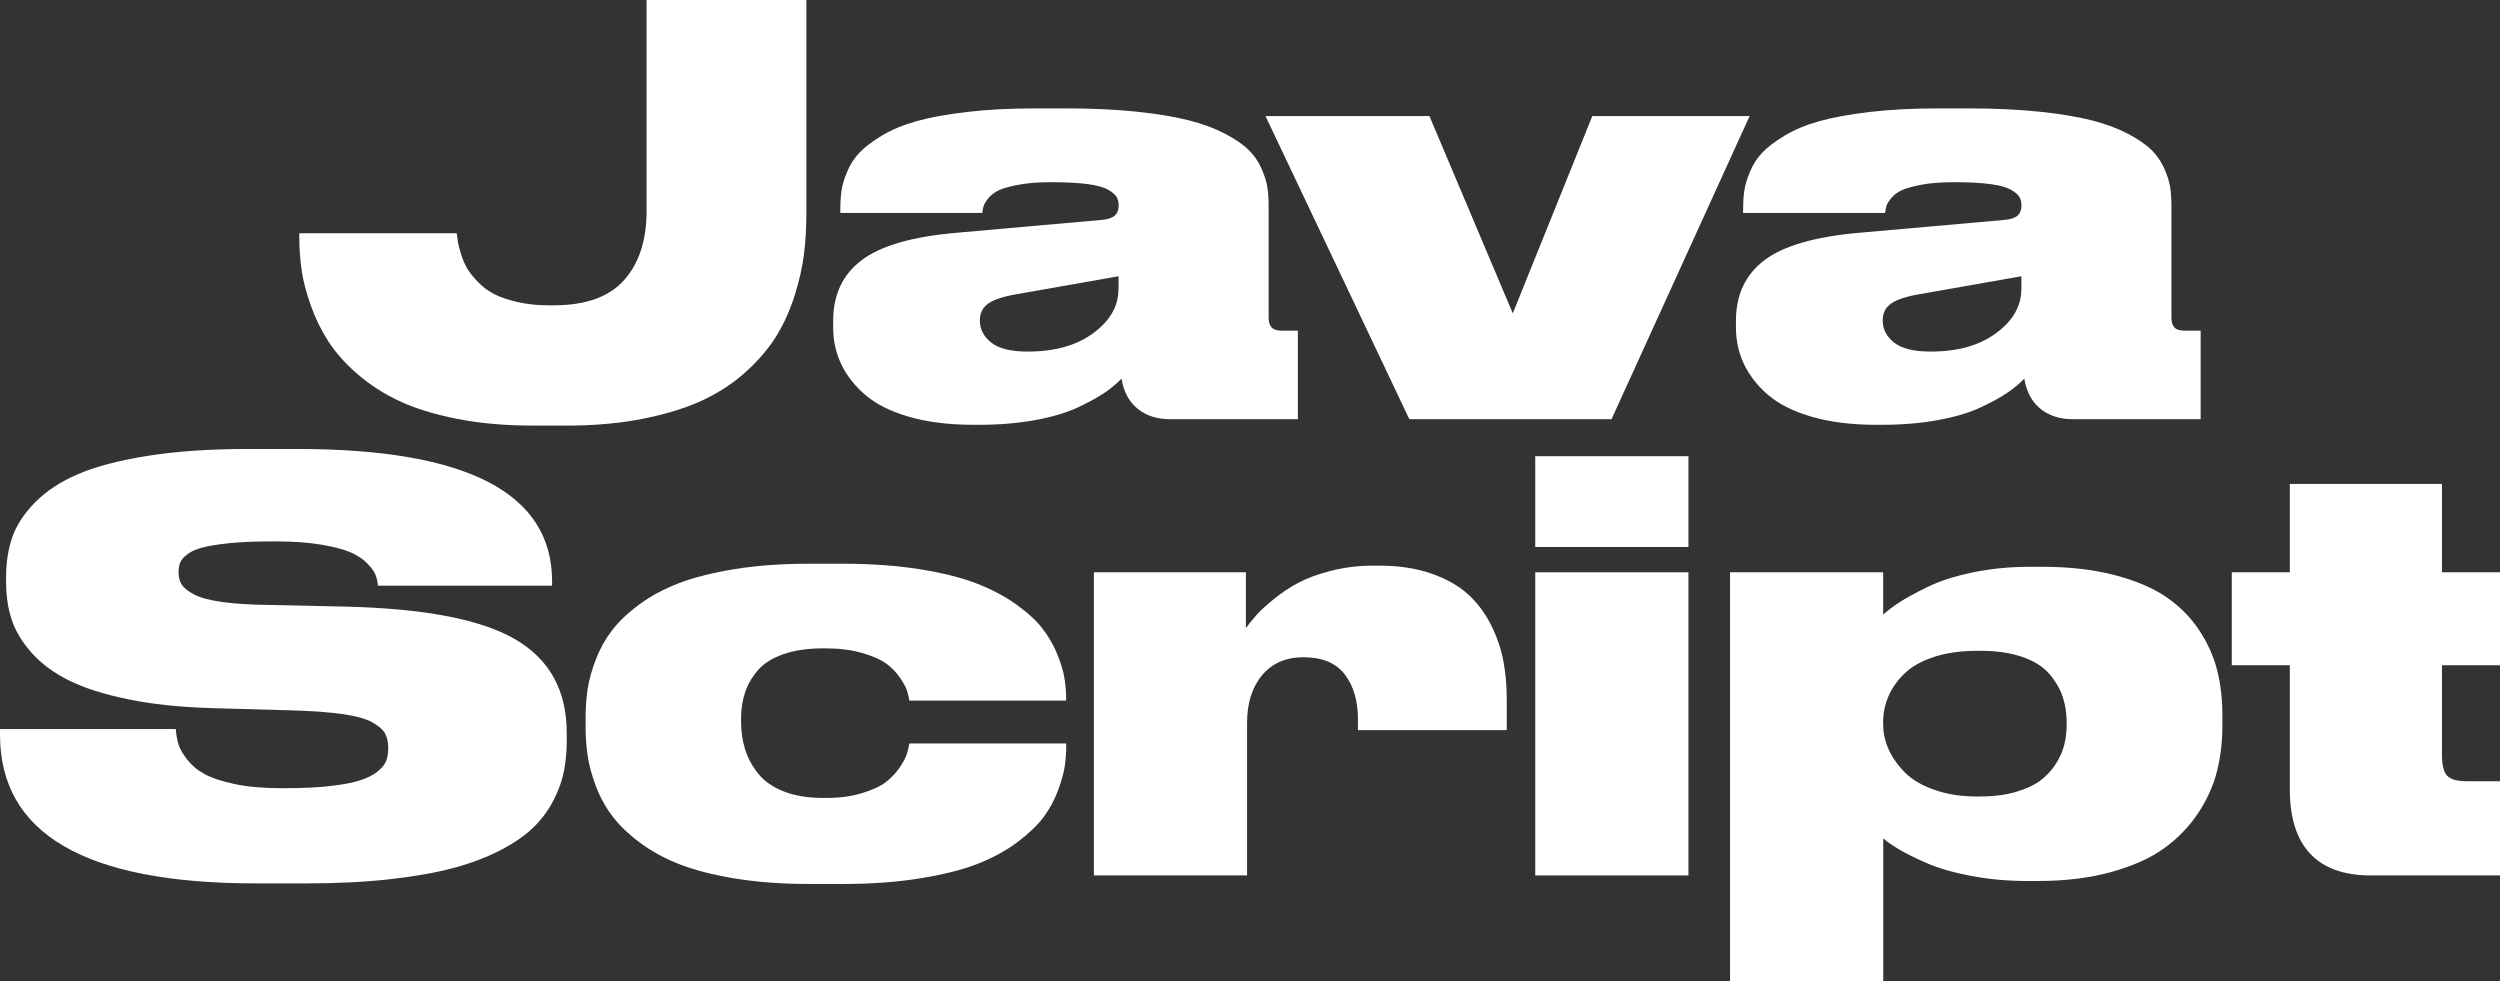 <?xml version="1.0" encoding="UTF-8"?> <svg xmlns="http://www.w3.org/2000/svg" id="_Слой_2" data-name="Слой 2" viewBox="0 0 377.3 148.11"><rect x="0" y="0" width="377.3" height="148.11" fill="#333333" stroke="none"/> <defs> <style> .cls-1 { fill: #fff; } </style> </defs> <g id="_Слой_2-2" data-name=" Слой 2"> <g> <path class="cls-1" d="M121.69,32.42c0,2.08-.12,4.06-.35,5.94-.24,1.88-.69,3.92-1.37,6.1-.68,2.19-1.56,4.19-2.66,6.02-1.09,1.83-2.57,3.61-4.44,5.36s-4.03,3.21-6.48,4.4c-2.45,1.19-5.45,2.15-9.01,2.89-3.56,.73-7.49,1.1-11.81,1.1h-5.19c-4.15,0-7.95-.34-11.4-1.02-3.45-.68-6.36-1.58-8.74-2.7s-4.48-2.48-6.31-4.07-3.28-3.22-4.36-4.9c-1.08-1.67-1.97-3.48-2.66-5.42-.69-1.94-1.16-3.73-1.39-5.38-.24-1.65-.35-3.33-.35-5.04v-.5h23.76c.06,.53,.12,.99,.19,1.39,.07,.4,.23,1,.48,1.81,.25,.8,.55,1.51,.91,2.12s.9,1.29,1.62,2.03c.72,.75,1.54,1.36,2.45,1.83s2.08,.87,3.51,1.2c1.42,.33,3.01,.5,4.75,.5h.71c4.84,0,8.39-1.27,10.65-3.82s3.38-6.01,3.38-10.38V0h24.12V32.42h0Z"></path> <path class="cls-1" d="M169.23,57.17c-.69,.72-1.52,1.41-2.49,2.08-.97,.66-2.3,1.4-3.99,2.2-1.69,.8-3.83,1.45-6.41,1.93-2.59,.48-5.43,.73-8.53,.73h-.95c-3.68,0-6.92-.41-9.71-1.22-2.8-.82-5-1.93-6.62-3.34s-2.82-2.97-3.61-4.67-1.18-3.52-1.18-5.46v-1c0-3.93,1.43-6.98,4.3-9.15,2.86-2.17,7.6-3.55,14.22-4.13l22-1.95c.94-.08,1.6-.3,1.99-.66s.58-.87,.58-1.54c0-.47-.1-.89-.31-1.25s-.63-.73-1.27-1.1-1.66-.66-3.07-.85c-1.41-.19-3.18-.29-5.31-.29h-.33c-1.83,0-3.41,.12-4.75,.37s-2.35,.53-3.01,.83c-.66,.31-1.2,.71-1.6,1.2-.4,.5-.64,.89-.73,1.18s-.15,.64-.21,1.06h-21.42v-.5c0-1.02,.06-1.95,.17-2.78s.39-1.8,.85-2.91,1.08-2.08,1.87-2.91,1.92-1.69,3.38-2.57c1.47-.89,3.21-1.61,5.23-2.18,2.02-.57,4.55-1.03,7.6-1.39,3.04-.36,6.46-.54,10.25-.54h4.73c3.96,0,7.51,.17,10.67,.5,3.16,.33,5.78,.77,7.89,1.31,2.1,.54,3.92,1.22,5.46,2.03,1.54,.82,2.71,1.63,3.53,2.43,.82,.8,1.46,1.74,1.93,2.8,.47,1.07,.77,2.01,.89,2.82,.12,.82,.19,1.75,.19,2.8v16.9c0,.64,.15,1.12,.44,1.45,.29,.33,.8,.5,1.52,.5h2.45v13.37h-19.22c-2.02,0-3.67-.53-4.96-1.58-1.29-1.05-2.1-2.56-2.43-4.52h-.03Zm-.42-13.53v-1.95l-15.32,2.7c-1.99,.33-3.43,.8-4.3,1.39-.87,.6-1.31,1.45-1.31,2.55v.08c0,1.27,.57,2.37,1.7,3.28s2.98,1.37,5.52,1.37c4.1,0,7.4-.93,9.92-2.8s3.78-4.07,3.78-6.62h.01Z"></path> <path class="cls-1" d="M264.05,17.52l-20.84,45.75h-30.51l-21.71-45.75h24.74l12.58,29.77,12-29.77h23.74Z"></path> <path class="cls-1" d="M305.48,57.17c-.69,.72-1.52,1.41-2.49,2.08-.97,.66-2.3,1.4-3.99,2.2s-3.83,1.45-6.41,1.93c-2.59,.48-5.43,.73-8.53,.73h-.95c-3.68,0-6.92-.41-9.71-1.22-2.8-.82-5-1.93-6.62-3.34s-2.82-2.97-3.61-4.67-1.18-3.52-1.18-5.46v-1c0-3.93,1.43-6.98,4.3-9.15,2.87-2.17,7.6-3.55,14.22-4.13l22-1.95c.94-.08,1.6-.3,1.99-.66,.39-.36,.58-.87,.58-1.54,0-.47-.1-.89-.31-1.25s-.63-.73-1.27-1.1-1.66-.66-3.07-.85-3.18-.29-5.31-.29h-.33c-1.83,0-3.41,.12-4.75,.37s-2.35,.53-3.01,.83c-.66,.31-1.2,.71-1.6,1.2s-.64,.89-.73,1.18c-.08,.29-.15,.64-.21,1.06h-21.42v-.5c0-1.02,.05-1.95,.17-2.78,.11-.83,.39-1.8,.85-2.91s1.08-2.08,1.87-2.91,1.92-1.69,3.38-2.57c1.47-.89,3.21-1.61,5.23-2.18,2.02-.57,4.55-1.03,7.6-1.39,3.04-.36,6.46-.54,10.25-.54h4.73c3.96,0,7.51,.17,10.67,.5s5.78,.77,7.89,1.31,3.92,1.22,5.46,2.03c1.54,.82,2.71,1.63,3.53,2.43,.82,.8,1.46,1.74,1.93,2.8,.47,1.07,.77,2.01,.89,2.82,.12,.82,.19,1.75,.19,2.8v16.9c0,.64,.15,1.12,.44,1.45s.8,.5,1.52,.5h2.45v13.37h-19.22c-2.02,0-3.67-.53-4.96-1.58-1.29-1.05-2.1-2.56-2.43-4.52h-.03Zm-.41-13.53v-1.95l-15.32,2.7c-1.99,.33-3.42,.8-4.3,1.39-.87,.6-1.31,1.45-1.31,2.55v.08c0,1.27,.57,2.37,1.7,3.28,1.13,.91,2.98,1.37,5.52,1.37,4.1,0,7.4-.93,9.92-2.8,2.52-1.87,3.78-4.07,3.78-6.62h.01Z"></path> </g> <g> <path class="cls-1" d="M85.53,111.82c0,1.63-.14,3.16-.42,4.57s-.79,2.86-1.56,4.36-1.75,2.84-2.97,4.05c-1.22,1.2-2.84,2.35-4.88,3.42-2.04,1.08-4.39,1.99-7.06,2.72-2.67,.73-5.9,1.31-9.69,1.74s-8,.64-12.62,.64h-7.76c-25.71,0-38.57-7.49-38.57-22.46v-.83H26.53c.06,.83,.19,1.58,.39,2.26,.21,.68,.64,1.45,1.31,2.32s1.54,1.61,2.62,2.2c1.08,.6,2.6,1.1,4.57,1.52,1.96,.42,4.26,.62,6.89,.62h.79c2.63,0,4.9-.11,6.81-.33s3.41-.51,4.5-.87,1.96-.81,2.62-1.35c.65-.54,1.07-1.07,1.27-1.6,.19-.53,.29-1.13,.29-1.83v-.08c0-.89-.16-1.62-.48-2.2s-.96-1.14-1.93-1.68-2.48-.96-4.55-1.25-4.71-.48-7.95-.56l-11.71-.33c-4.76-.14-8.97-.58-12.62-1.33s-6.63-1.7-8.93-2.84-4.17-2.53-5.62-4.15-2.46-3.29-3.03-5.02c-.57-1.73-.85-3.63-.85-5.71v-.75c0-2.19,.31-4.18,.93-5.98,.62-1.8,1.76-3.55,3.42-5.25s3.83-3.13,6.5-4.28,6.17-2.07,10.5-2.76c4.33-.69,9.35-1.04,15.05-1.04h7.56c25.63,0,38.44,6.66,38.44,19.97v.66h-26.28c-.05-.58-.17-1.11-.35-1.6-.18-.48-.59-1.06-1.22-1.72-.64-.66-1.47-1.23-2.49-1.68-1.02-.46-2.5-.85-4.44-1.18s-4.21-.5-6.81-.5h-.83c-2.46,0-4.57,.09-6.31,.27s-3.1,.4-4.07,.66-1.73,.61-2.28,1.04c-.55,.43-.91,.84-1.06,1.25-.15,.4-.23,.88-.23,1.43v.08c0,.72,.17,1.33,.5,1.83s.96,.99,1.89,1.47c.93,.48,2.34,.86,4.23,1.12,1.9,.26,4.28,.41,7.16,.44l11.38,.25c11.93,.28,20.48,1.92,25.66,4.94,5.17,3.02,7.76,7.72,7.76,14.11v1.22Z"></path> <path class="cls-1" d="M160.92,112.4c0,1.08-.07,2.12-.21,3.13-.14,1.01-.48,2.25-1.02,3.72-.54,1.47-1.27,2.82-2.18,4.05s-2.23,2.49-3.94,3.78c-1.72,1.29-3.72,2.38-6,3.28-2.28,.9-5.18,1.63-8.7,2.2-3.51,.57-7.42,.85-11.71,.85h-5.11c-4.07,0-7.78-.28-11.13-.83s-6.16-1.28-8.45-2.18-4.29-2.01-6.02-3.32c-1.73-1.31-3.1-2.65-4.11-4.01-1.01-1.36-1.82-2.85-2.43-4.48s-1.02-3.14-1.22-4.53c-.21-1.38-.31-2.82-.31-4.32v-1.49c0-1.49,.1-2.92,.31-4.28s.62-2.83,1.22-4.42c.61-1.59,1.42-3.05,2.43-4.38,1.01-1.33,2.38-2.64,4.11-3.92,1.73-1.29,3.74-2.37,6.02-3.24,2.28-.87,5.08-1.58,8.41-2.12,3.32-.54,7.02-.81,11.08-.81h5.27c4.21,0,8.03,.27,11.46,.81,3.43,.54,6.29,1.25,8.57,2.12,2.28,.87,4.29,1.92,6.02,3.15,1.73,1.23,3.07,2.45,4.01,3.65,.94,1.2,1.69,2.51,2.26,3.9,.57,1.4,.93,2.62,1.1,3.65,.17,1.04,.25,2.08,.25,3.13v.25h-23.66c-.08-.5-.2-1-.35-1.49-.15-.5-.51-1.16-1.08-1.99-.57-.83-1.27-1.54-2.1-2.14-.83-.59-2.04-1.12-3.63-1.58s-3.43-.69-5.5-.69h-.33c-2.35,0-4.37,.3-6.06,.89-1.69,.6-2.98,1.42-3.86,2.47-.89,1.05-1.52,2.17-1.91,3.36-.39,1.19-.58,2.49-.58,3.9v.42c0,1.49,.2,2.89,.6,4.17,.4,1.29,1.05,2.51,1.95,3.65,.9,1.15,2.19,2.06,3.86,2.72,1.67,.66,3.67,1,6,1h.33c2.05,0,3.86-.23,5.44-.71,1.58-.47,2.79-1.02,3.63-1.66s1.55-1.38,2.12-2.22,.93-1.54,1.1-2.08c.17-.54,.29-1.06,.37-1.56h23.66v.17l.02,.03Z"></path> <path class="cls-1" d="M188.03,86.37v8.43c.5-.69,1.04-1.36,1.62-2.01s1.46-1.45,2.64-2.41c1.18-.96,2.42-1.78,3.74-2.47,1.31-.69,2.96-1.29,4.94-1.79s4.05-.75,6.21-.75h1c2.93,0,5.54,.39,7.8,1.18,2.27,.79,4.11,1.82,5.52,3.09s2.57,2.81,3.49,4.61c.91,1.8,1.54,3.62,1.89,5.46,.35,1.84,.52,3.8,.52,5.87v4.61h-22.46v-1.62c0-2.79-.66-5.06-1.99-6.79s-3.4-2.59-6.23-2.59c-2.66,0-4.74,.91-6.25,2.72s-2.26,4.2-2.26,7.16v23.04h-23.12v-45.74h22.94Z"></path> <path class="cls-1" d="M254.82,68.85v13.7h-23.12v-13.7h23.12Zm0,17.52v45.75h-23.12v-45.75h23.12Z"></path> <path class="cls-1" d="M261.09,86.37h23.12v6.39c.66-.61,1.49-1.23,2.47-1.87,.98-.64,2.39-1.4,4.21-2.3,1.83-.9,4.1-1.63,6.83-2.2,2.72-.57,5.64-.85,8.74-.85h1.79c4.07,0,7.69,.42,10.88,1.25,3.18,.83,5.78,1.93,7.78,3.3,2.01,1.37,3.66,3.03,4.96,4.98,1.3,1.95,2.21,3.97,2.74,6.06,.53,2.09,.79,4.34,.79,6.75v1.79c0,2.38-.28,4.65-.83,6.81s-1.51,4.25-2.86,6.29c-1.36,2.03-3.07,3.79-5.13,5.27s-4.72,2.67-7.97,3.57-6.93,1.35-11.02,1.35h-1.62c-2.99,0-5.83-.26-8.51-.77-2.68-.51-4.91-1.16-6.68-1.93s-3.17-1.47-4.19-2.08c-1.03-.61-1.81-1.16-2.37-1.66v21.59h-23.12v-61.74h-.01Zm23.12,22.63v.33c0,1.3,.28,2.57,.85,3.82,.57,1.25,1.4,2.41,2.49,3.49,1.09,1.08,2.58,1.94,4.46,2.59s4.01,.98,6.39,.98h.42c1.99,0,3.76-.22,5.31-.66s2.8-1.02,3.76-1.72c.95-.71,1.74-1.55,2.37-2.53,.62-.98,1.05-1.96,1.29-2.93,.23-.97,.35-1.98,.35-3.03v-.33c0-1.41-.21-2.72-.62-3.92-.42-1.2-1.09-2.35-2.04-3.43-.94-1.08-2.3-1.92-4.07-2.53s-3.89-.91-6.35-.91h-.42c-2.44,0-4.59,.3-6.48,.91-1.88,.61-3.37,1.44-4.46,2.49s-1.91,2.2-2.45,3.45c-.54,1.25-.81,2.56-.81,3.94h.01Z"></path> <path class="cls-1" d="M377.29,132.12h-19.55c-3.99,0-7.01-1.09-9.07-3.26-2.06-2.17-3.09-5.42-3.09-9.74v-18.72h-8.76v-14.03h8.76v-13.33h22.96v13.33h8.76v14.03h-8.76v13.53c0,1.49,.25,2.53,.75,3.11s1.54,.87,3.11,.87h4.9v14.2h-.01Z"></path> </g> </g> </svg> 